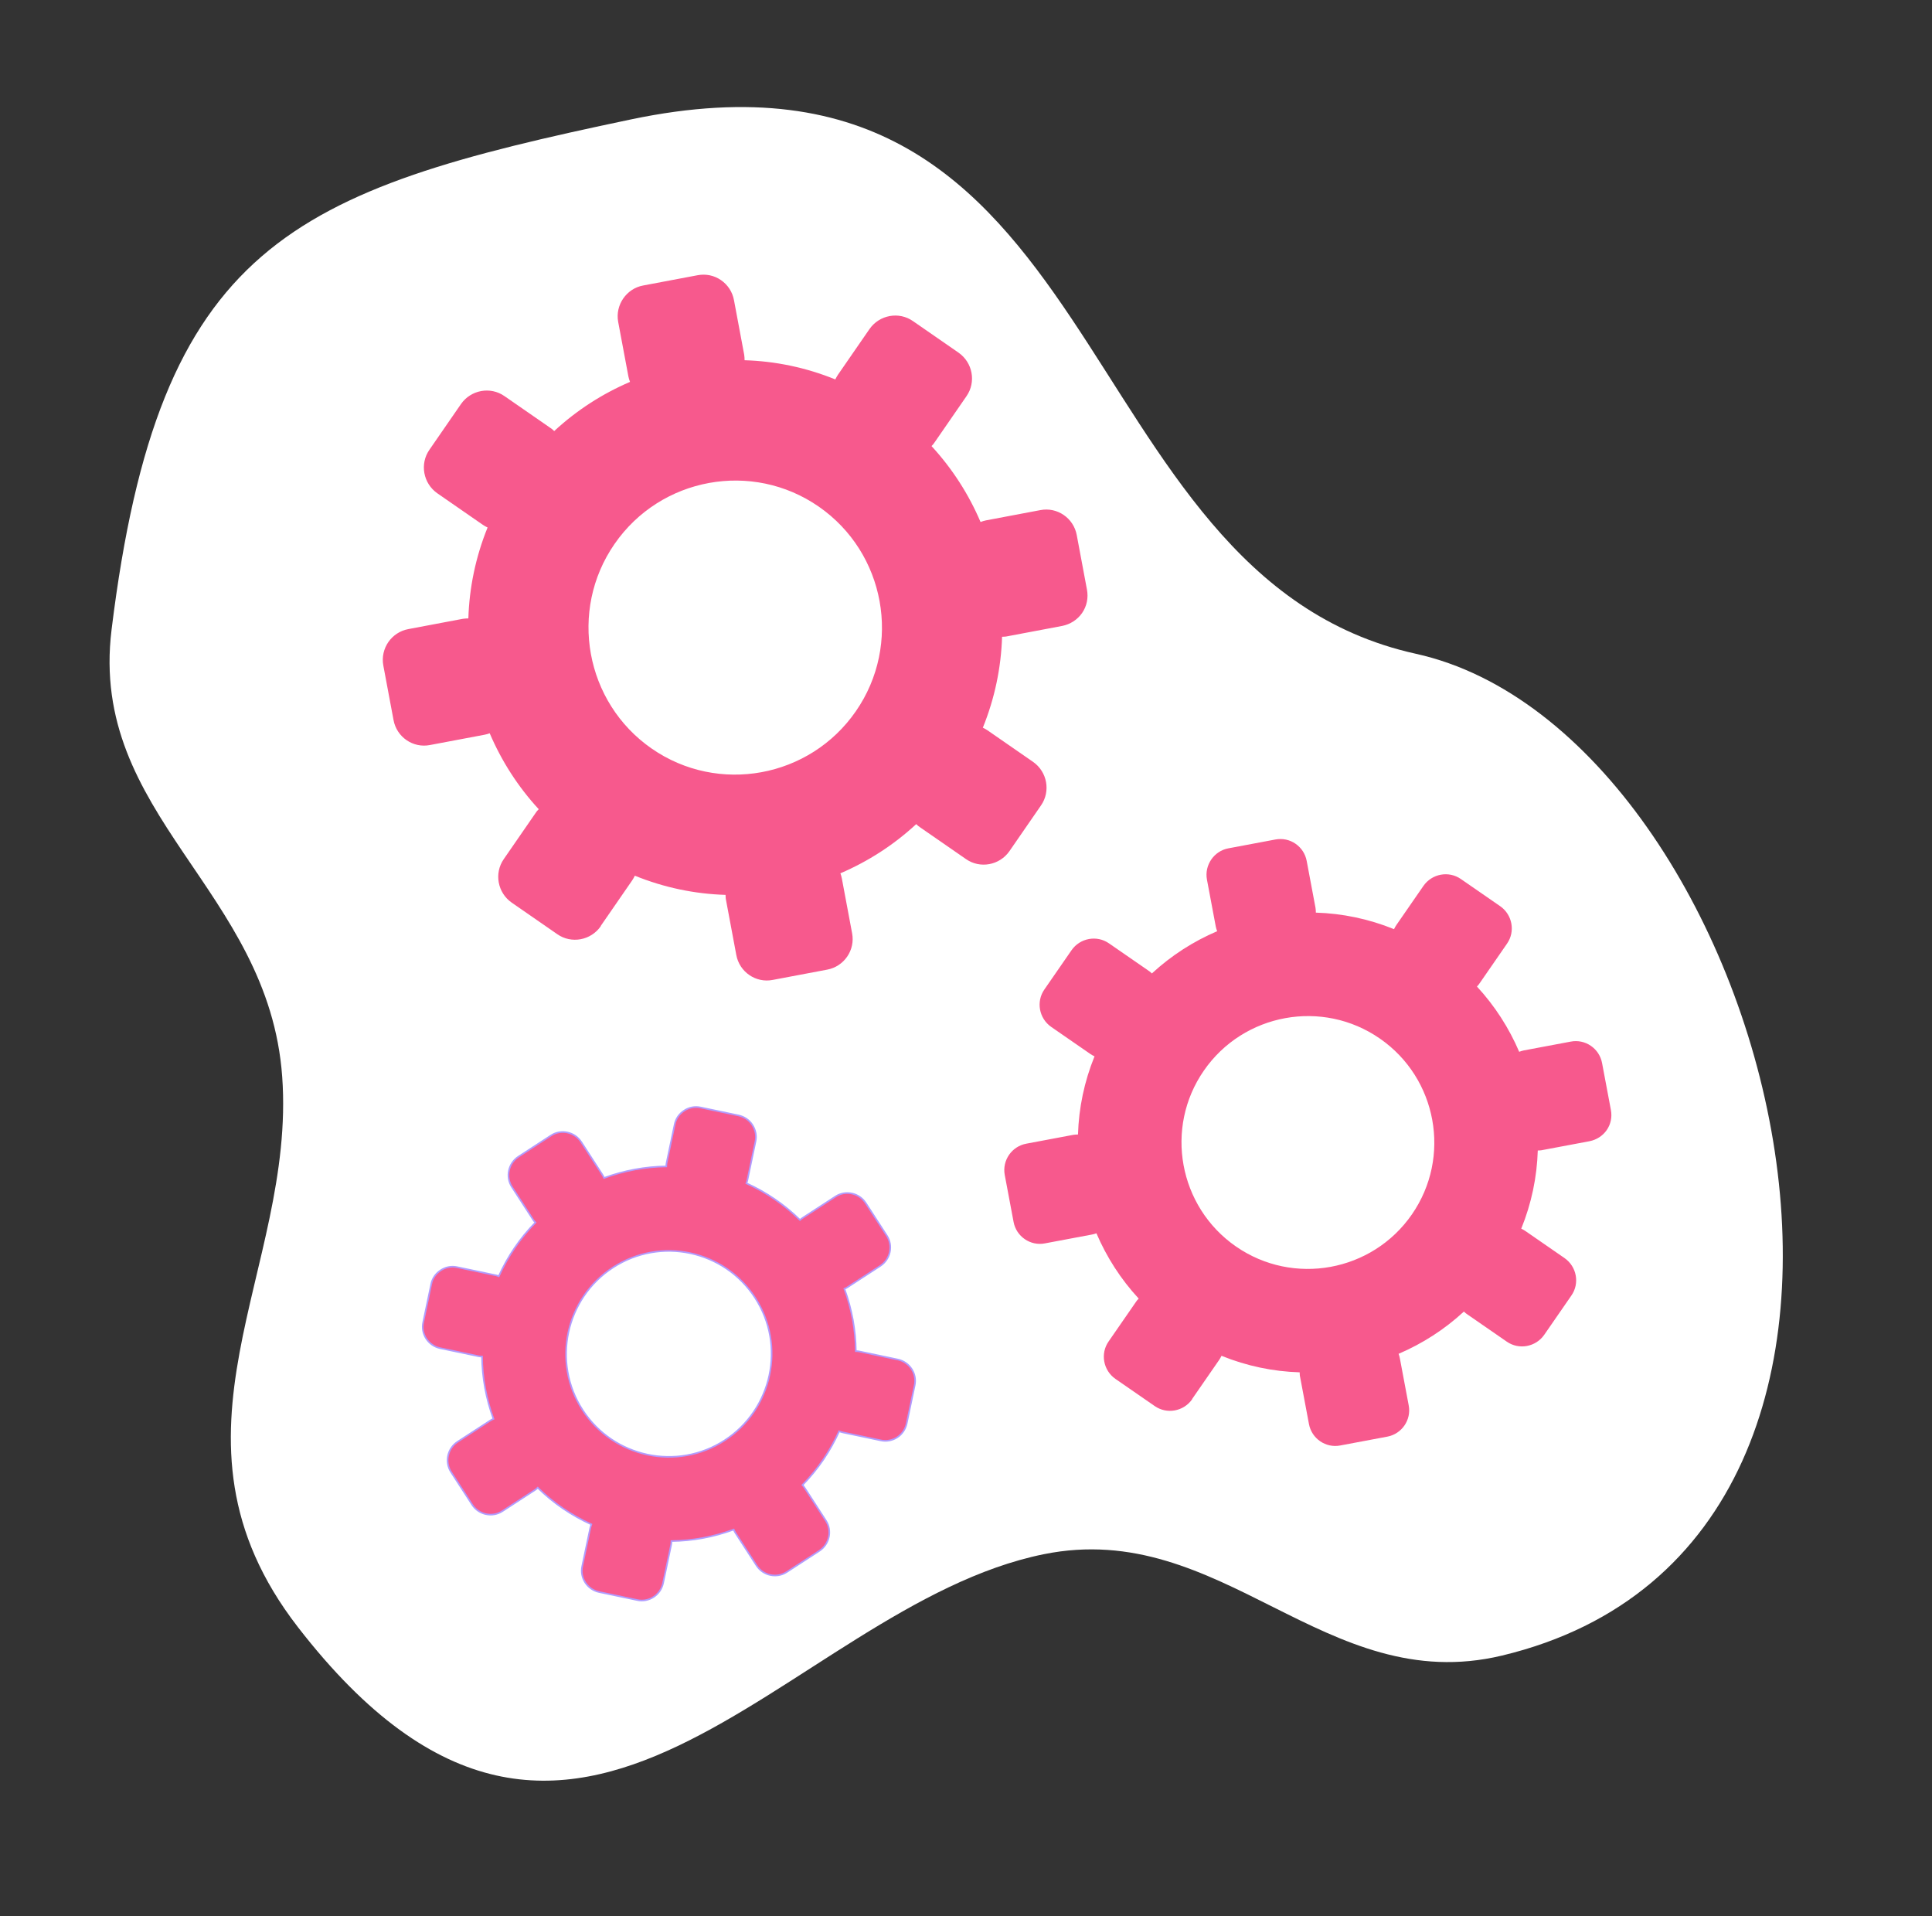 <?xml version="1.0" encoding="UTF-8"?> <svg xmlns="http://www.w3.org/2000/svg" width="600" height="595" viewBox="0 0 600 595" fill="none"><rect x="0" y="0" width="600" height="595" fill="#333333" stroke="none"/> <g clip-path="url(#clip0_2477_4420)"> <path d="M466.451 514.094C411.497 527.245 379.589 471.389 324.152 482.617C243.749 498.901 179.232 617.35 92.494 505.224C46.373 445.604 91.965 394.627 87.642 334.369C83.461 276.097 27.538 253.27 34.648 195.52C49.41 75.621 90.309 59.223 196.055 37.059C346.283 5.573 329.455 178.623 439.706 203.011C549.956 227.399 616.394 478.21 466.451 514.094Z" fill="white"></path> <path d="M186.548 287.546L196.327 273.382C196.66 272.908 196.905 272.415 197.151 271.922C206.255 275.624 215.788 277.596 225.329 277.882C225.344 278.432 225.349 279.027 225.494 279.606L228.666 296.543C229.638 301.821 234.736 305.32 239.972 304.289L256.883 301.097C262.152 300.119 265.649 295.01 264.624 289.766L261.451 272.829C261.35 272.259 261.195 271.723 260.997 271.178C269.548 267.506 277.5 262.424 284.54 255.909C284.95 256.319 285.37 256.685 285.852 256.974L299.984 266.759C304.358 269.824 310.432 268.705 313.506 264.277L323.284 250.113C326.348 245.729 325.236 239.645 320.818 236.57L306.686 226.786C306.214 226.453 305.722 226.207 305.23 225.962C308.932 216.839 310.908 207.288 311.202 197.73C311.751 197.715 312.344 197.709 312.923 197.564L329.834 194.372C332.355 193.881 334.581 192.458 336.046 190.365C337.52 188.228 338.044 185.653 337.565 183.085L334.393 166.147C333.421 160.87 328.323 157.371 323.088 158.402L306.177 161.593C305.608 161.695 305.063 161.894 304.519 162.093C300.859 153.53 295.793 145.569 289.295 138.522C289.704 138.111 290.07 137.69 290.359 137.207L300.138 123.043C303.202 118.658 302.09 112.575 297.672 109.5L283.54 99.715C279.166 96.65 273.092 97.769 270.018 102.197L260.239 116.361C259.907 116.834 259.661 117.327 259.416 117.82C250.311 114.119 240.779 112.147 231.237 111.861C231.223 111.31 231.217 110.716 231.116 110.146L227.944 93.209C227.465 90.64 226.036 88.455 223.905 86.98C221.773 85.505 219.203 84.982 216.638 85.463L199.727 88.655C197.12 89.127 194.96 90.656 193.559 92.672C192.147 94.731 191.483 97.321 191.986 99.986L195.159 116.923C195.26 117.493 195.458 118.038 195.656 118.584C187.105 122.256 179.153 127.338 172.113 133.853C171.703 133.443 171.284 133.077 170.801 132.788L156.67 123.003C152.295 119.938 146.221 121.057 143.148 125.485L133.369 139.649C130.305 144.033 131.417 150.117 135.835 153.192L149.967 162.976C150.44 163.309 150.932 163.554 151.423 163.8C147.721 172.923 145.745 182.474 145.452 192.032C144.902 192.047 144.309 192.053 143.74 192.155L126.829 195.346C124.221 195.818 122.019 197.338 120.617 199.354C119.206 201.413 118.542 204.002 119.045 206.667L122.217 223.605C123.189 228.882 128.287 232.381 133.522 231.35L150.433 228.159C151.002 228.057 151.537 227.902 152.082 227.703C155.741 236.265 160.808 244.227 167.306 251.274C166.896 251.685 166.53 252.106 166.241 252.589L156.462 266.753C153.398 271.137 154.511 277.221 158.929 280.296L173.06 290.08C177.435 293.146 183.509 292.027 186.582 287.599L186.548 287.546ZM190.849 168.918C205.175 148.19 233.637 142.993 254.275 157.318C274.956 171.652 280.121 200.159 265.804 220.843C251.478 241.572 223.017 246.769 202.379 232.444C181.741 218.119 176.532 189.603 190.849 168.918Z" fill="#F7598D"></path> <path d="M370.22 434.434L378.639 422.259C378.925 421.852 379.136 421.428 379.348 421.004C387.192 424.19 395.405 425.889 403.625 426.139C403.638 426.612 403.643 427.123 403.768 427.621L406.507 442.186C407.347 446.724 411.74 449.735 416.249 448.85L430.817 446.113C435.356 445.274 438.366 440.882 437.481 436.373L434.742 421.808C434.654 421.318 434.521 420.858 434.35 420.388C441.715 417.234 448.564 412.867 454.626 407.268C454.979 407.621 455.341 407.936 455.757 408.185L467.934 416.603C471.704 419.241 476.937 418.281 479.583 414.475L488.002 402.3C490.639 398.531 489.679 393.3 485.871 390.654L473.694 382.236C473.286 381.949 472.862 381.738 472.439 381.527C475.625 373.684 477.323 365.472 477.572 357.254C478.046 357.241 478.557 357.237 479.055 357.112L493.622 354.374C495.794 353.953 497.712 352.73 498.972 350.931C500.242 349.094 500.692 346.881 500.279 344.672L497.539 330.107C496.7 325.569 492.307 322.558 487.797 323.443L473.23 326.18C472.74 326.268 472.271 326.439 471.801 326.609C468.646 319.246 464.278 312.398 458.677 306.336C459.03 305.983 459.345 305.621 459.594 305.206L468.013 293.031C470.65 289.262 469.69 284.031 465.883 281.385L453.705 272.967C449.935 270.329 444.703 271.289 442.057 275.095L433.638 287.27C433.352 287.677 433.14 288.101 432.929 288.525C425.084 285.339 416.871 283.64 408.651 283.39C408.638 282.916 408.634 282.406 408.546 281.916L405.807 267.351C405.393 265.142 404.162 263.262 402.325 261.993C400.488 260.724 398.274 260.274 396.064 260.687L381.497 263.424C379.251 263.829 377.391 265.143 376.184 266.876C374.969 268.646 374.398 270.872 374.833 273.164L377.572 287.729C377.66 288.219 377.83 288.688 378.001 289.157C370.636 292.311 363.788 296.678 357.725 302.277C357.372 301.924 357.01 301.609 356.595 301.36L344.417 292.942C340.647 290.304 335.415 291.264 332.769 295.071L324.35 307.245C321.712 311.014 322.673 316.246 326.48 318.891L338.658 327.31C339.065 327.596 339.489 327.807 339.913 328.019C336.727 335.862 335.028 344.073 334.779 352.291C334.305 352.304 333.795 352.309 333.305 352.396L318.737 355.134C316.491 355.539 314.594 356.844 313.387 358.577C312.172 360.347 311.601 362.574 312.035 364.865L314.775 379.43C315.614 383.968 320.007 386.979 324.517 386.094L339.084 383.357C339.574 383.269 340.035 383.136 340.504 382.965C343.66 390.329 348.028 397.176 353.629 403.238C353.276 403.592 352.961 403.953 352.712 404.369L344.293 416.543C341.655 420.312 342.616 425.544 346.423 428.189L358.601 436.608C362.371 439.245 367.603 438.285 370.249 434.479L370.22 434.434ZM373.879 332.435C386.213 314.617 410.73 310.16 428.515 322.485C446.337 334.818 450.798 359.33 438.472 377.111C426.138 394.928 401.621 399.386 383.836 387.061C366.052 374.736 361.553 350.215 373.879 332.435Z" fill="#F7598D"></path> <path d="M155.964 469.281L166.066 462.713C166.384 462.51 166.711 462.263 167.005 461.963C171.902 466.786 177.569 470.594 183.65 473.353C183.52 473.734 183.39 474.116 183.303 474.507L180.827 486.319C180.019 489.971 182.403 493.599 186.101 494.372L197.89 496.843C201.536 497.649 205.16 495.259 205.934 491.553L208.41 479.742C208.497 479.35 208.54 478.95 208.54 478.539C215.019 478.467 221.566 477.27 227.856 474.968C228.006 475.32 228.199 475.682 228.401 476.001L234.949 486.114C236.986 489.255 241.195 490.186 244.333 488.144L254.434 481.577C257.571 479.534 258.504 475.317 256.468 472.176L249.92 462.062C249.717 461.744 249.471 461.416 249.216 461.131C254.034 456.222 257.839 450.543 260.598 444.449C260.979 444.579 261.36 444.709 261.751 444.795L273.54 447.266C275.319 447.66 277.132 447.285 278.616 446.337C280.154 445.354 281.18 443.802 281.574 442.02L284.05 430.208C284.858 426.556 282.474 422.928 278.776 422.155L266.987 419.684C266.596 419.598 266.196 419.555 265.786 419.555C265.72 413.065 264.53 406.508 262.237 400.209C262.588 400.058 262.95 399.865 263.268 399.662L273.37 393.094C276.507 391.052 277.44 386.834 275.404 383.693L268.855 373.58C266.819 370.438 262.61 369.507 259.472 371.55L249.371 378.117C249.053 378.32 248.725 378.567 248.441 378.823C243.545 374.001 237.878 370.193 231.796 367.434C231.926 367.052 232.1 366.68 232.143 366.279L234.619 354.468C235.013 352.685 234.641 350.87 233.662 349.331C232.682 347.791 231.134 346.765 229.355 346.371L217.565 343.9C215.743 343.497 213.921 343.915 212.48 344.873C210.995 345.822 209.882 347.354 209.522 349.19L207.046 361.001C206.959 361.393 206.916 361.794 206.916 362.204C200.437 362.276 193.89 363.473 187.6 365.775C187.45 365.423 187.257 365.061 187.054 364.743L180.506 354.629C178.47 351.488 174.261 350.557 171.123 352.599L161.022 359.167C157.884 361.209 156.951 365.426 158.988 368.568L165.536 378.681C165.739 379 165.985 379.328 166.284 379.622C161.465 384.53 157.66 390.21 154.901 396.304C154.52 396.174 154.148 396.001 153.748 395.958L141.959 393.487C140.136 393.084 138.314 393.501 136.873 394.46C135.389 395.408 134.276 396.941 133.916 398.776L131.439 410.588C130.632 414.24 133.015 417.869 136.714 418.641L148.503 421.112C148.893 421.198 149.293 421.241 149.703 421.241C149.77 427.732 150.959 434.288 153.253 440.588C152.901 440.738 152.54 440.932 152.222 441.135L142.12 447.702C138.983 449.745 138.05 453.962 140.086 457.103L146.634 467.217C148.67 470.358 152.88 471.289 156.017 469.247L155.964 469.281ZM190.373 393.57C205.15 383.978 224.967 388.225 234.531 403.019C244.095 417.813 239.839 437.668 225.063 447.26C210.287 456.852 190.47 452.605 180.906 437.811C171.342 423.017 175.597 403.162 190.373 393.57Z" fill="#F7598D" stroke="#B19CFE" stroke-width="0.5" stroke-miterlimit="10"></path> </g> <defs> <clipPath id="clip0_2477_4420"> <rect width="600" height="595" fill="white"></rect> </clipPath> </defs> </svg> 